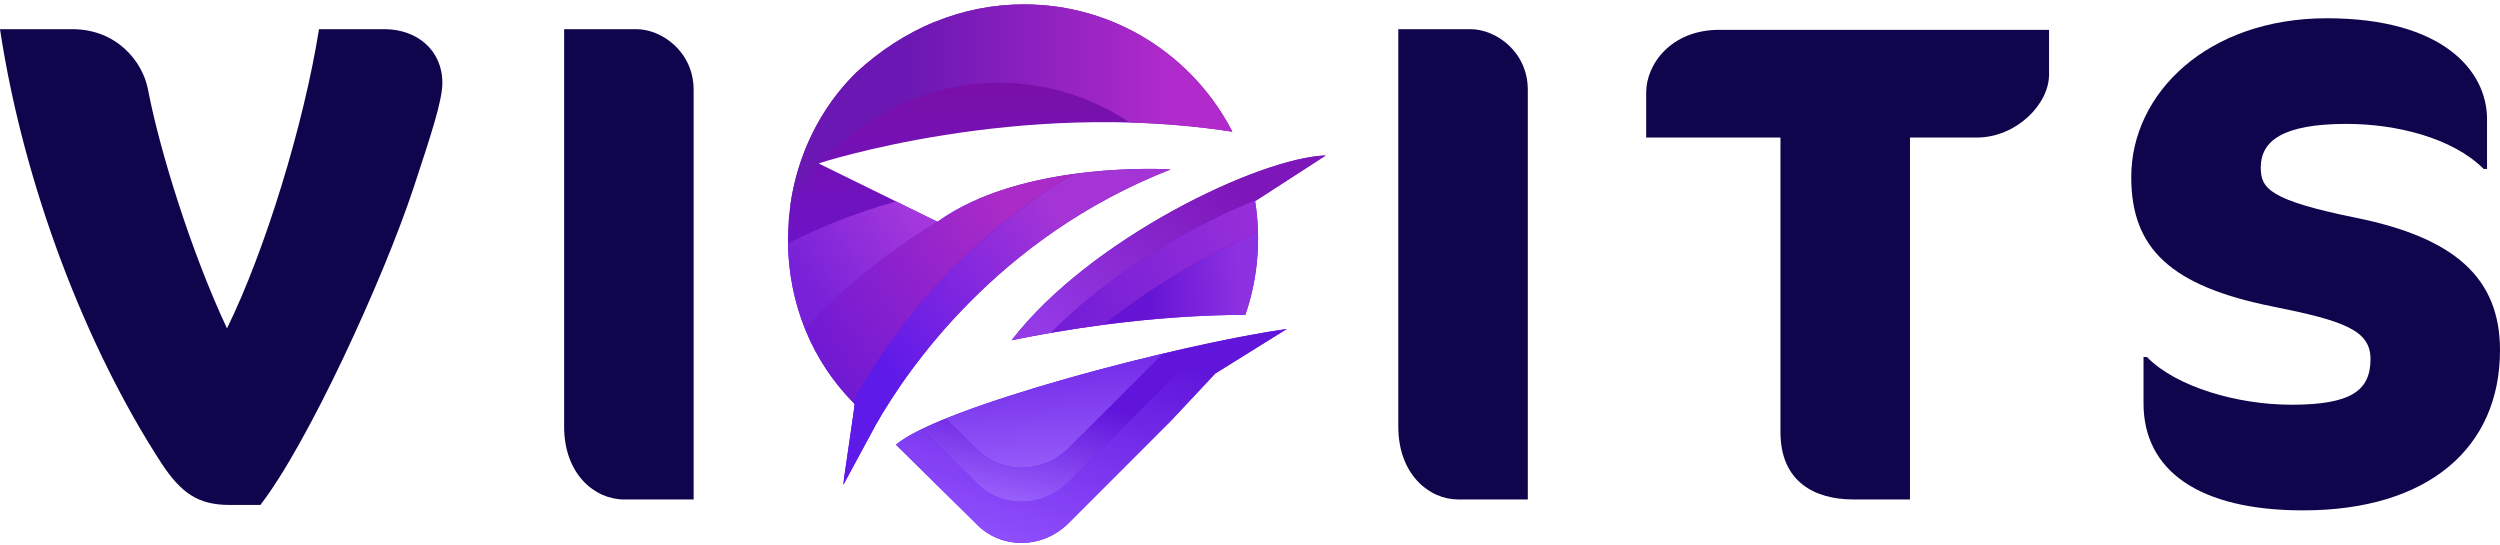 <svg width="312" height="68" viewBox="0 0 312 68" fill="none" xmlns="http://www.w3.org/2000/svg">
<path d="M51.634 23.375C53.762 16.91 55.206 12.572 55.206 10.361C55.206 6.193 51.975 3.641 47.976 3.641H39.81C37.939 15.464 33.091 31.287 28.328 40.984C23.819 31.372 19.906 18.698 18.46 11.127C17.78 7.64 14.546 3.642 9.018 3.642H0C2.977 23.292 10.803 43.451 20.16 57.828C22.627 61.571 24.753 63.016 28.666 63.016H32.495C38.366 55.446 47.807 34.945 51.634 23.375Z" fill="#0E054D"/>
<path d="M86.566 62.334V11.211C86.566 6.447 82.57 3.64 79.422 3.64H70.404V53.232C70.404 59.187 74.231 62.334 77.89 62.334H86.566Z" fill="#0E054D"/>
<path d="M190.671 62.334V11.211C190.671 6.447 186.674 3.64 183.526 3.64H174.508V53.232C174.508 59.187 178.336 62.334 181.994 62.334H190.671Z" fill="#0E054D"/>
<path d="M255.718 9.338V3.724H214.546C208.591 3.724 205.443 7.978 205.443 11.55V17.164H222.201V53.913C222.201 60.121 226.455 62.333 231.303 62.333H238.365V17.165H246.7C251.634 17.165 255.718 12.996 255.718 9.338Z" fill="#0E054D"/>
<path d="M312 43.706C312 34.603 306.216 29.67 294.136 27.203C283.248 24.992 282.142 23.545 282.142 20.908C282.142 17.591 284.864 15.463 292.859 15.463C298.984 15.463 306.044 17.166 309.957 21.079H310.382V14.869C310.382 8.83 304.854 2.279 290.393 2.279C275.508 2.279 265.979 11.636 265.979 22.099C265.979 31.031 270.913 35.709 283.673 38.261C292.604 40.048 295.838 41.24 295.838 44.812C295.838 48.725 293.455 50.51 285.97 50.51C279.25 50.51 271.593 48.299 267.937 44.557H267.511V50.34C267.511 58.762 274.486 63.695 287.417 63.695C303.068 63.694 312 55.869 312 43.706Z" fill="#0E054D"/>
<path d="M116.682 2.735C116.696 2.722 116.709 2.709 116.721 2.696C113.001 4.228 109.716 6.417 106.873 9.043C106.799 9.116 106.727 9.188 106.653 9.261C101.401 14.515 98.335 21.956 98.335 29.835C98.335 37.934 101.4 45.155 106.653 50.41C106.726 50.483 105.181 60.423 105.254 60.497L109.328 52.962C113.187 46.187 124.43 29.614 146.098 21.142C146.098 21.142 127.67 19.962 116.993 27.68C112.048 25.25 107.103 22.822 102.159 20.393C102.159 20.393 126.966 12.256 153.799 16.437C148.951 7.002 139.124 0.548 127.79 0.548C123.856 0.548 120.108 1.327 116.682 2.735ZM111.816 55.5C115.392 59.024 118.177 61.767 121.753 65.29C124.818 68.573 130.071 68.573 133.354 65.29C137.62 61.024 141.888 56.757 146.154 52.49L151.661 46.614L160.582 41.061C147.065 42.975 117.279 50.797 111.816 55.5ZM155.42 39.286C155.593 38.784 155.753 38.276 155.899 37.762C156.621 35.222 157.008 32.539 157.008 29.766C157.008 28.18 156.88 26.622 156.637 25.106L165.46 19.397C157.13 19.695 135.976 29.826 126.256 42.459C136.486 40.384 146.204 39.332 155.42 39.286Z" fill="url(#paint0_linear_540_690)"/>
<path d="M156.997 28.99C150.802 31.634 143.711 35.684 137.74 40.529C143.828 39.726 149.72 39.312 155.42 39.283C155.593 38.782 155.753 38.275 155.899 37.761C156.621 35.219 157.007 32.538 157.007 29.765C157.007 29.506 157.004 29.248 156.997 28.99Z" fill="url(#paint1_linear_540_690)"/>
<path d="M134.043 21.703C118.821 30.599 110.48 43.043 107.265 48.688L106.447 50.2C106.516 50.269 106.582 50.337 106.651 50.406C106.724 50.48 105.179 60.421 105.252 60.495L109.327 52.96C113.185 46.185 124.428 29.611 146.096 21.14C146.096 21.14 140.693 20.794 134.043 21.703Z" fill="url(#paint2_linear_540_690)"/>
<path d="M107.266 48.688C110.48 43.043 118.82 30.599 134.041 21.703C130.49 22.189 126.583 23.032 122.953 24.475C111.911 29.797 104.503 36.754 101.057 40.438L100.482 41.083C101.868 44.508 103.891 47.591 106.448 50.2L107.266 48.688Z" fill="url(#paint3_linear_540_690)"/>
<path d="M101.059 40.438C104.504 36.754 111.911 29.796 122.954 24.473C120.829 25.319 118.8 26.371 116.992 27.677C115.271 26.831 113.548 25.985 111.827 25.14C106.124 26.74 101.717 28.687 99.032 30.032L98.34 30.399C98.408 34.198 99.152 37.799 100.482 41.082L101.059 40.438Z" fill="url(#paint4_linear_540_690)"/>
<path d="M133.354 60.146C130.071 63.429 124.817 63.429 121.753 60.146C119.32 57.749 117.253 55.713 115.055 53.546C113.629 54.236 112.522 54.894 111.819 55.501C115.395 59.023 118.18 61.766 121.756 65.29C124.819 68.573 130.073 68.573 133.355 65.29C137.622 61.023 141.889 56.756 146.155 52.491L151.662 46.614L160.585 41.06C157.736 41.465 154.164 42.128 150.254 42.973L146.156 47.345C141.888 51.614 137.622 55.88 133.354 60.146Z" fill="url(#paint5_linear_540_690)"/>
<path d="M121.753 60.146C124.818 63.429 130.071 63.429 133.354 60.146C137.62 55.879 141.888 51.613 146.154 47.346L150.251 42.974C148.595 43.331 146.876 43.72 145.126 44.135C141.201 48.06 137.279 51.983 133.354 55.908C130.071 59.191 124.818 59.191 121.753 55.908C120.43 54.604 119.215 53.407 118.03 52.238C116.932 52.683 115.934 53.122 115.055 53.547C117.253 55.712 119.321 57.749 121.753 60.146Z" fill="url(#paint6_linear_540_690)"/>
<path d="M121.753 55.906C124.818 59.19 130.071 59.19 133.354 55.906C137.279 51.982 141.201 48.058 145.126 44.133C135.474 46.419 124.832 49.478 118.029 52.237C119.216 53.405 120.431 54.602 121.753 55.906Z" fill="url(#paint7_linear_540_690)"/>
<path d="M131.182 41.532C138.302 34.249 148.7 28.15 157.027 24.852L165.458 19.398C157.129 19.695 135.975 29.826 126.254 42.459C127.911 42.123 129.553 41.815 131.182 41.532Z" fill="url(#paint8_linear_540_690)"/>
<path d="M137.741 40.53C143.711 35.685 150.802 31.637 156.997 28.993C156.963 27.673 156.841 26.376 156.637 25.107L157.028 24.854C148.701 28.151 138.301 34.25 131.183 41.532C133.394 41.15 135.579 40.816 137.741 40.53Z" fill="url(#paint9_linear_540_690)"/>
<path d="M113.616 12.482C113.603 12.495 113.591 12.509 113.578 12.522C117.003 11.114 120.752 10.335 124.685 10.335C130.711 10.335 136.311 12.159 140.963 15.285C145.122 15.402 149.431 15.756 153.795 16.437C148.951 7.001 139.123 0.548 127.788 0.548C123.856 0.548 120.107 1.327 116.682 2.735C116.696 2.722 116.709 2.708 116.721 2.695C113 4.227 109.716 6.415 106.873 9.041C106.798 9.114 106.727 9.187 106.653 9.26C102.308 13.605 99.462 19.447 98.606 25.796C99.615 23.867 100.84 22.067 102.253 20.439C102.222 20.424 102.189 20.408 102.158 20.393C102.158 20.393 102.222 20.37 102.347 20.331C102.734 19.89 103.135 19.462 103.55 19.048C103.623 18.976 103.695 18.903 103.769 18.83C106.612 16.204 109.897 14.015 113.616 12.482Z" fill="url(#paint10_linear_540_690)"/>
<defs>
<linearGradient id="paint0_linear_540_690" x1="132.222" y1="3.639" x2="132.225" y2="60.777" gradientUnits="userSpaceOnUse">
<stop stop-color="#7F0E9E"/>
<stop offset="1" stop-color="#5619F4"/>
</linearGradient>
<linearGradient id="paint1_linear_540_690" x1="143.041" y1="35.282" x2="154.884" y2="34.625" gradientUnits="userSpaceOnUse">
<stop stop-color="#6514D4"/>
<stop offset="1" stop-color="#8E31E1"/>
</linearGradient>
<linearGradient id="paint2_linear_540_690" x1="110.916" y1="47.165" x2="134.767" y2="31.778" gradientUnits="userSpaceOnUse">
<stop stop-color="#5E1AE9"/>
<stop offset="1" stop-color="#A434D6"/>
</linearGradient>
<linearGradient id="paint3_linear_540_690" x1="99.344" y1="47.792" x2="127.103" y2="28.843" gradientUnits="userSpaceOnUse">
<stop stop-color="#6817D5"/>
<stop offset="1" stop-color="#AA2BC7"/>
</linearGradient>
<linearGradient id="paint4_linear_540_690" x1="100.441" y1="35.548" x2="113.976" y2="26.988" gradientUnits="userSpaceOnUse">
<stop stop-color="#7821D8"/>
<stop offset="1" stop-color="#A338DC"/>
</linearGradient>
<linearGradient id="paint5_linear_540_690" x1="130.083" y1="68.749" x2="138.474" y2="42.465" gradientUnits="userSpaceOnUse">
<stop stop-color="#8E4EFC"/>
<stop offset="1" stop-color="#6115DB"/>
</linearGradient>
<linearGradient id="paint6_linear_540_690" x1="130.027" y1="64.903" x2="132.692" y2="50.128" gradientUnits="userSpaceOnUse">
<stop stop-color="#A069FF"/>
<stop offset="1" stop-color="#6115DB"/>
</linearGradient>
<linearGradient id="paint7_linear_540_690" x1="132.544" y1="58.322" x2="131.664" y2="44.78" gradientUnits="userSpaceOnUse">
<stop stop-color="#955BF9"/>
<stop offset="1" stop-color="#732AE8"/>
</linearGradient>
<linearGradient id="paint8_linear_540_690" x1="134.807" y1="44.596" x2="153.097" y2="23.01" gradientUnits="userSpaceOnUse">
<stop stop-color="#9339E6"/>
<stop offset="1" stop-color="#7E17BA"/>
</linearGradient>
<linearGradient id="paint9_linear_540_690" x1="124.354" y1="42.162" x2="156.043" y2="29.676" gradientUnits="userSpaceOnUse">
<stop stop-color="#6718D6"/>
<stop offset="1" stop-color="#952ED8"/>
</linearGradient>
<linearGradient id="paint10_linear_540_690" x1="146.76" y1="13.474" x2="112.746" y2="13.472" gradientUnits="userSpaceOnUse">
<stop stop-color="#B12BCC"/>
<stop offset="1" stop-color="#6A17B3"/>
</linearGradient>
</defs>
</svg>
